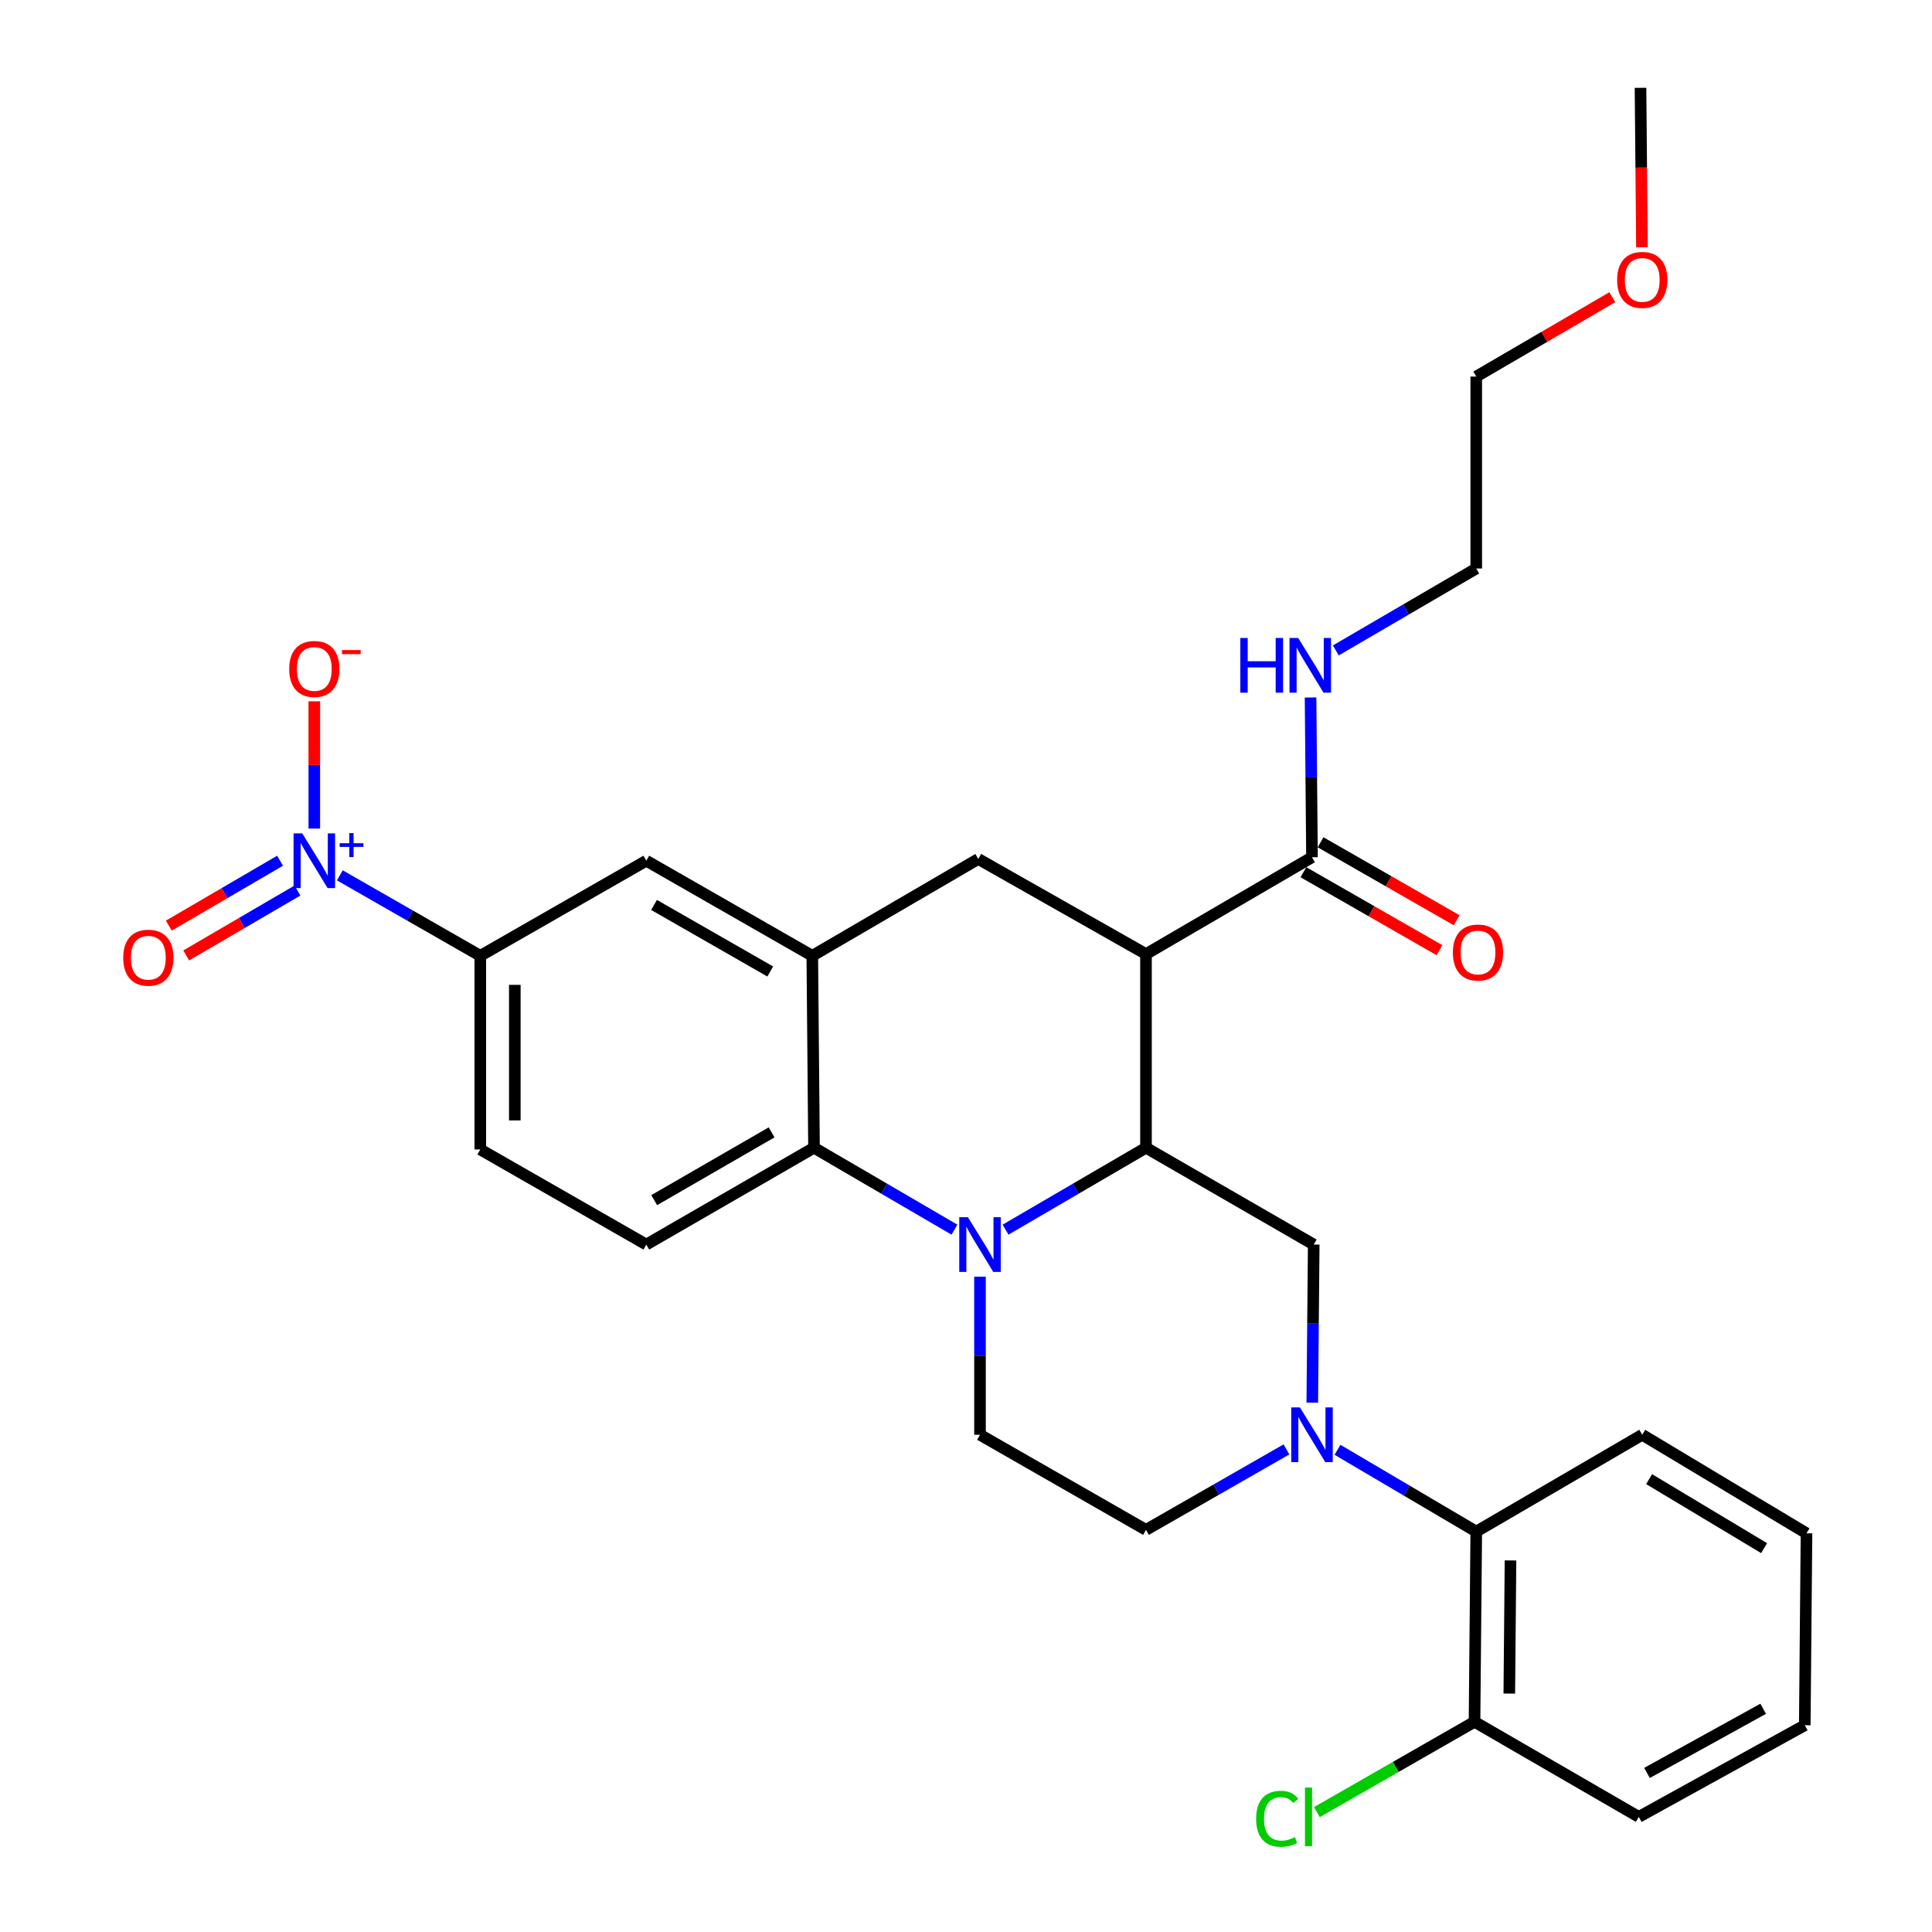 <?xml version='1.0' encoding='iso-8859-1'?>
<svg version='1.1' baseProfile='full'
              xmlns='http://www.w3.org/2000/svg'
                      xmlns:rdkit='http://www.rdkit.org/xml'
                      xmlns:xlink='http://www.w3.org/1999/xlink'
                  xml:space='preserve'
width='1000px' height='1000px' viewBox='0 0 1000 1000'>
<!-- END OF HEADER -->
<rect style='opacity:1.0;fill:#FFFFFF;stroke:none' width='1000' height='1000' x='0' y='0'> </rect>
<path class='bond-0' d='M 248.602,494.724 L 212.253,473.902' style='fill:none;fill-rule:evenodd;stroke:#000000;stroke-width:6px;stroke-linecap:butt;stroke-linejoin:miter;stroke-opacity:1' />
<path class='bond-0' d='M 212.253,473.902 L 175.903,453.08' style='fill:none;fill-rule:evenodd;stroke:#0000FF;stroke-width:6px;stroke-linecap:butt;stroke-linejoin:miter;stroke-opacity:1' />
<path class='bond-1' d='M 248.602,494.724 L 248.602,594.959' style='fill:none;fill-rule:evenodd;stroke:#000000;stroke-width:6px;stroke-linecap:butt;stroke-linejoin:miter;stroke-opacity:1' />
<path class='bond-1' d='M 266.466,509.76 L 266.466,579.924' style='fill:none;fill-rule:evenodd;stroke:#000000;stroke-width:6px;stroke-linecap:butt;stroke-linejoin:miter;stroke-opacity:1' />
<path class='bond-2' d='M 248.602,494.724 L 334.526,445.51' style='fill:none;fill-rule:evenodd;stroke:#000000;stroke-width:6px;stroke-linecap:butt;stroke-linejoin:miter;stroke-opacity:1' />
<path class='bond-3' d='M 248.602,594.959 L 334.526,644.183' style='fill:none;fill-rule:evenodd;stroke:#000000;stroke-width:6px;stroke-linecap:butt;stroke-linejoin:miter;stroke-opacity:1' />
<path class='bond-4' d='M 334.526,644.183 L 421.333,594.066' style='fill:none;fill-rule:evenodd;stroke:#000000;stroke-width:6px;stroke-linecap:butt;stroke-linejoin:miter;stroke-opacity:1' />
<path class='bond-4' d='M 338.616,621.195 L 399.381,586.113' style='fill:none;fill-rule:evenodd;stroke:#000000;stroke-width:6px;stroke-linecap:butt;stroke-linejoin:miter;stroke-opacity:1' />
<path class='bond-5' d='M 421.333,594.066 L 420.44,494.724' style='fill:none;fill-rule:evenodd;stroke:#000000;stroke-width:6px;stroke-linecap:butt;stroke-linejoin:miter;stroke-opacity:1' />
<path class='bond-6' d='M 421.333,594.066 L 457.677,615.267' style='fill:none;fill-rule:evenodd;stroke:#000000;stroke-width:6px;stroke-linecap:butt;stroke-linejoin:miter;stroke-opacity:1' />
<path class='bond-6' d='M 457.677,615.267 L 494.021,636.468' style='fill:none;fill-rule:evenodd;stroke:#0000FF;stroke-width:6px;stroke-linecap:butt;stroke-linejoin:miter;stroke-opacity:1' />
<path class='bond-7' d='M 420.44,494.724 L 334.526,445.51' style='fill:none;fill-rule:evenodd;stroke:#000000;stroke-width:6px;stroke-linecap:butt;stroke-linejoin:miter;stroke-opacity:1' />
<path class='bond-7' d='M 398.674,502.843 L 338.534,468.393' style='fill:none;fill-rule:evenodd;stroke:#000000;stroke-width:6px;stroke-linecap:butt;stroke-linejoin:miter;stroke-opacity:1' />
<path class='bond-8' d='M 420.44,494.724 L 506.354,444.607' style='fill:none;fill-rule:evenodd;stroke:#000000;stroke-width:6px;stroke-linecap:butt;stroke-linejoin:miter;stroke-opacity:1' />
<path class='bond-9' d='M 506.354,444.607 L 593.162,493.831' style='fill:none;fill-rule:evenodd;stroke:#000000;stroke-width:6px;stroke-linecap:butt;stroke-linejoin:miter;stroke-opacity:1' />
<path class='bond-10' d='M 507.247,660.805 L 507.247,701.718' style='fill:none;fill-rule:evenodd;stroke:#0000FF;stroke-width:6px;stroke-linecap:butt;stroke-linejoin:miter;stroke-opacity:1' />
<path class='bond-10' d='M 507.247,701.718 L 507.247,742.632' style='fill:none;fill-rule:evenodd;stroke:#000000;stroke-width:6px;stroke-linecap:butt;stroke-linejoin:miter;stroke-opacity:1' />
<path class='bond-11' d='M 520.474,636.468 L 556.818,615.267' style='fill:none;fill-rule:evenodd;stroke:#0000FF;stroke-width:6px;stroke-linecap:butt;stroke-linejoin:miter;stroke-opacity:1' />
<path class='bond-11' d='M 556.818,615.267 L 593.162,594.066' style='fill:none;fill-rule:evenodd;stroke:#000000;stroke-width:6px;stroke-linecap:butt;stroke-linejoin:miter;stroke-opacity:1' />
<path class='bond-12' d='M 834.534,153.83 L 799.32,174.372' style='fill:none;fill-rule:evenodd;stroke:#FF0000;stroke-width:6px;stroke-linecap:butt;stroke-linejoin:miter;stroke-opacity:1' />
<path class='bond-12' d='M 799.32,174.372 L 764.106,194.913' style='fill:none;fill-rule:evenodd;stroke:#000000;stroke-width:6px;stroke-linecap:butt;stroke-linejoin:miter;stroke-opacity:1' />
<path class='bond-13' d='M 849.869,127.992 L 849.498,86.724' style='fill:none;fill-rule:evenodd;stroke:#FF0000;stroke-width:6px;stroke-linecap:butt;stroke-linejoin:miter;stroke-opacity:1' />
<path class='bond-13' d='M 849.498,86.724 L 849.127,45.455' style='fill:none;fill-rule:evenodd;stroke:#000000;stroke-width:6px;stroke-linecap:butt;stroke-linejoin:miter;stroke-opacity:1' />
<path class='bond-14' d='M 764.106,294.255 L 727.763,315.456' style='fill:none;fill-rule:evenodd;stroke:#000000;stroke-width:6px;stroke-linecap:butt;stroke-linejoin:miter;stroke-opacity:1' />
<path class='bond-14' d='M 727.763,315.456 L 691.419,336.657' style='fill:none;fill-rule:evenodd;stroke:#0000FF;stroke-width:6px;stroke-linecap:butt;stroke-linejoin:miter;stroke-opacity:1' />
<path class='bond-15' d='M 764.106,294.255 L 764.106,194.913' style='fill:none;fill-rule:evenodd;stroke:#000000;stroke-width:6px;stroke-linecap:butt;stroke-linejoin:miter;stroke-opacity:1' />
<path class='bond-16' d='M 593.162,594.066 L 593.162,493.831' style='fill:none;fill-rule:evenodd;stroke:#000000;stroke-width:6px;stroke-linecap:butt;stroke-linejoin:miter;stroke-opacity:1' />
<path class='bond-17' d='M 593.162,594.066 L 679.979,644.183' style='fill:none;fill-rule:evenodd;stroke:#000000;stroke-width:6px;stroke-linecap:butt;stroke-linejoin:miter;stroke-opacity:1' />
<path class='bond-18' d='M 593.162,493.831 L 679.085,443.714' style='fill:none;fill-rule:evenodd;stroke:#000000;stroke-width:6px;stroke-linecap:butt;stroke-linejoin:miter;stroke-opacity:1' />
<path class='bond-19' d='M 674.645,451.464 L 709.865,471.643' style='fill:none;fill-rule:evenodd;stroke:#000000;stroke-width:6px;stroke-linecap:butt;stroke-linejoin:miter;stroke-opacity:1' />
<path class='bond-19' d='M 709.865,471.643 L 745.084,491.821' style='fill:none;fill-rule:evenodd;stroke:#FF0000;stroke-width:6px;stroke-linecap:butt;stroke-linejoin:miter;stroke-opacity:1' />
<path class='bond-19' d='M 683.526,435.964 L 718.745,456.143' style='fill:none;fill-rule:evenodd;stroke:#000000;stroke-width:6px;stroke-linecap:butt;stroke-linejoin:miter;stroke-opacity:1' />
<path class='bond-19' d='M 718.745,456.143 L 753.964,476.322' style='fill:none;fill-rule:evenodd;stroke:#FF0000;stroke-width:6px;stroke-linecap:butt;stroke-linejoin:miter;stroke-opacity:1' />
<path class='bond-20' d='M 679.085,443.714 L 678.714,402.365' style='fill:none;fill-rule:evenodd;stroke:#000000;stroke-width:6px;stroke-linecap:butt;stroke-linejoin:miter;stroke-opacity:1' />
<path class='bond-20' d='M 678.714,402.365 L 678.342,361.016' style='fill:none;fill-rule:evenodd;stroke:#0000FF;stroke-width:6px;stroke-linecap:butt;stroke-linejoin:miter;stroke-opacity:1' />
<path class='bond-21' d='M 692.293,750.417 L 728.2,771.583' style='fill:none;fill-rule:evenodd;stroke:#0000FF;stroke-width:6px;stroke-linecap:butt;stroke-linejoin:miter;stroke-opacity:1' />
<path class='bond-21' d='M 728.2,771.583 L 764.106,792.749' style='fill:none;fill-rule:evenodd;stroke:#000000;stroke-width:6px;stroke-linecap:butt;stroke-linejoin:miter;stroke-opacity:1' />
<path class='bond-22' d='M 665.87,750.203 L 629.516,771.029' style='fill:none;fill-rule:evenodd;stroke:#0000FF;stroke-width:6px;stroke-linecap:butt;stroke-linejoin:miter;stroke-opacity:1' />
<path class='bond-22' d='M 629.516,771.029 L 593.162,791.856' style='fill:none;fill-rule:evenodd;stroke:#000000;stroke-width:6px;stroke-linecap:butt;stroke-linejoin:miter;stroke-opacity:1' />
<path class='bond-23' d='M 679.236,726.01 L 679.607,685.097' style='fill:none;fill-rule:evenodd;stroke:#0000FF;stroke-width:6px;stroke-linecap:butt;stroke-linejoin:miter;stroke-opacity:1' />
<path class='bond-23' d='M 679.607,685.097 L 679.979,644.183' style='fill:none;fill-rule:evenodd;stroke:#000000;stroke-width:6px;stroke-linecap:butt;stroke-linejoin:miter;stroke-opacity:1' />
<path class='bond-24' d='M 764.106,792.749 L 763.213,891.197' style='fill:none;fill-rule:evenodd;stroke:#000000;stroke-width:6px;stroke-linecap:butt;stroke-linejoin:miter;stroke-opacity:1' />
<path class='bond-24' d='M 781.835,807.678 L 781.21,876.592' style='fill:none;fill-rule:evenodd;stroke:#000000;stroke-width:6px;stroke-linecap:butt;stroke-linejoin:miter;stroke-opacity:1' />
<path class='bond-25' d='M 764.106,792.749 L 850.02,742.632' style='fill:none;fill-rule:evenodd;stroke:#000000;stroke-width:6px;stroke-linecap:butt;stroke-linejoin:miter;stroke-opacity:1' />
<path class='bond-26' d='M 763.213,891.197 L 722.409,914.573' style='fill:none;fill-rule:evenodd;stroke:#000000;stroke-width:6px;stroke-linecap:butt;stroke-linejoin:miter;stroke-opacity:1' />
<path class='bond-26' d='M 722.409,914.573 L 681.605,937.949' style='fill:none;fill-rule:evenodd;stroke:#00CC00;stroke-width:6px;stroke-linecap:butt;stroke-linejoin:miter;stroke-opacity:1' />
<path class='bond-27' d='M 763.213,891.197 L 848.234,940.422' style='fill:none;fill-rule:evenodd;stroke:#000000;stroke-width:6px;stroke-linecap:butt;stroke-linejoin:miter;stroke-opacity:1' />
<path class='bond-28' d='M 593.162,791.856 L 507.247,742.632' style='fill:none;fill-rule:evenodd;stroke:#000000;stroke-width:6px;stroke-linecap:butt;stroke-linejoin:miter;stroke-opacity:1' />
<path class='bond-29' d='M 162.688,428.867 L 162.688,395.931' style='fill:none;fill-rule:evenodd;stroke:#0000FF;stroke-width:6px;stroke-linecap:butt;stroke-linejoin:miter;stroke-opacity:1' />
<path class='bond-29' d='M 162.688,395.931 L 162.688,362.996' style='fill:none;fill-rule:evenodd;stroke:#FF0000;stroke-width:6px;stroke-linecap:butt;stroke-linejoin:miter;stroke-opacity:1' />
<path class='bond-30' d='M 144.961,445.511 L 116.169,462.306' style='fill:none;fill-rule:evenodd;stroke:#0000FF;stroke-width:6px;stroke-linecap:butt;stroke-linejoin:miter;stroke-opacity:1' />
<path class='bond-30' d='M 116.169,462.306 L 87.377,479.102' style='fill:none;fill-rule:evenodd;stroke:#FF0000;stroke-width:6px;stroke-linecap:butt;stroke-linejoin:miter;stroke-opacity:1' />
<path class='bond-30' d='M 153.962,460.941 L 125.17,477.736' style='fill:none;fill-rule:evenodd;stroke:#0000FF;stroke-width:6px;stroke-linecap:butt;stroke-linejoin:miter;stroke-opacity:1' />
<path class='bond-30' d='M 125.17,477.736 L 96.378,494.532' style='fill:none;fill-rule:evenodd;stroke:#FF0000;stroke-width:6px;stroke-linecap:butt;stroke-linejoin:miter;stroke-opacity:1' />
<path class='bond-31' d='M 850.02,742.632 L 935.041,793.642' style='fill:none;fill-rule:evenodd;stroke:#000000;stroke-width:6px;stroke-linecap:butt;stroke-linejoin:miter;stroke-opacity:1' />
<path class='bond-31' d='M 853.583,765.601 L 913.098,801.309' style='fill:none;fill-rule:evenodd;stroke:#000000;stroke-width:6px;stroke-linecap:butt;stroke-linejoin:miter;stroke-opacity:1' />
<path class='bond-32' d='M 848.234,940.422 L 934.148,892.984' style='fill:none;fill-rule:evenodd;stroke:#000000;stroke-width:6px;stroke-linecap:butt;stroke-linejoin:miter;stroke-opacity:1' />
<path class='bond-32' d='M 852.486,917.668 L 912.626,884.461' style='fill:none;fill-rule:evenodd;stroke:#000000;stroke-width:6px;stroke-linecap:butt;stroke-linejoin:miter;stroke-opacity:1' />
<path class='bond-33' d='M 935.041,793.642 L 934.148,892.984' style='fill:none;fill-rule:evenodd;stroke:#000000;stroke-width:6px;stroke-linecap:butt;stroke-linejoin:miter;stroke-opacity:1' />
<path  class='atom-7' d='M 500.987 630.023
L 510.267 645.023
Q 511.187 646.503, 512.667 649.183
Q 514.147 651.863, 514.227 652.023
L 514.227 630.023
L 517.987 630.023
L 517.987 658.343
L 514.107 658.343
L 504.147 641.943
Q 502.987 640.023, 501.747 637.823
Q 500.547 635.623, 500.187 634.943
L 500.187 658.343
L 496.507 658.343
L 496.507 630.023
L 500.987 630.023
' fill='#0000FF'/>
<path  class='atom-8' d='M 837.02 144.876
Q 837.02 138.076, 840.38 134.276
Q 843.74 130.476, 850.02 130.476
Q 856.3 130.476, 859.66 134.276
Q 863.02 138.076, 863.02 144.876
Q 863.02 151.756, 859.62 155.676
Q 856.22 159.556, 850.02 159.556
Q 843.78 159.556, 840.38 155.676
Q 837.02 151.796, 837.02 144.876
M 850.02 156.356
Q 854.34 156.356, 856.66 153.476
Q 859.02 150.556, 859.02 144.876
Q 859.02 139.316, 856.66 136.516
Q 854.34 133.676, 850.02 133.676
Q 845.7 133.676, 843.34 136.476
Q 841.02 139.276, 841.02 144.876
Q 841.02 150.596, 843.34 153.476
Q 845.7 156.356, 850.02 156.356
' fill='#FF0000'/>
<path  class='atom-14' d='M 752 493.018
Q 752 486.218, 755.36 482.418
Q 758.72 478.618, 765 478.618
Q 771.28 478.618, 774.64 482.418
Q 778 486.218, 778 493.018
Q 778 499.898, 774.6 503.818
Q 771.2 507.698, 765 507.698
Q 758.76 507.698, 755.36 503.818
Q 752 499.938, 752 493.018
M 765 504.498
Q 769.32 504.498, 771.64 501.618
Q 774 498.698, 774 493.018
Q 774 487.458, 771.64 484.658
Q 769.32 481.818, 765 481.818
Q 760.68 481.818, 758.32 484.618
Q 756 487.418, 756 493.018
Q 756 498.738, 758.32 501.618
Q 760.68 504.498, 765 504.498
' fill='#FF0000'/>
<path  class='atom-15' d='M 641.972 330.212
L 645.812 330.212
L 645.812 342.252
L 660.292 342.252
L 660.292 330.212
L 664.132 330.212
L 664.132 358.532
L 660.292 358.532
L 660.292 345.452
L 645.812 345.452
L 645.812 358.532
L 641.972 358.532
L 641.972 330.212
' fill='#0000FF'/>
<path  class='atom-15' d='M 671.932 330.212
L 681.212 345.212
Q 682.132 346.692, 683.612 349.372
Q 685.092 352.052, 685.172 352.212
L 685.172 330.212
L 688.932 330.212
L 688.932 358.532
L 685.052 358.532
L 675.092 342.132
Q 673.932 340.212, 672.692 338.012
Q 671.492 335.812, 671.132 335.132
L 671.132 358.532
L 667.452 358.532
L 667.452 330.212
L 671.932 330.212
' fill='#0000FF'/>
<path  class='atom-17' d='M 672.825 728.472
L 682.105 743.472
Q 683.025 744.952, 684.505 747.632
Q 685.985 750.312, 686.065 750.472
L 686.065 728.472
L 689.825 728.472
L 689.825 756.792
L 685.945 756.792
L 675.985 740.392
Q 674.825 738.472, 673.585 736.272
Q 672.385 734.072, 672.025 733.392
L 672.025 756.792
L 668.345 756.792
L 668.345 728.472
L 672.825 728.472
' fill='#0000FF'/>
<path  class='atom-20' d='M 650.169 941.402
Q 650.169 934.362, 653.449 930.682
Q 656.769 926.962, 663.049 926.962
Q 668.889 926.962, 672.009 931.082
L 669.369 933.242
Q 667.089 930.242, 663.049 930.242
Q 658.769 930.242, 656.489 933.122
Q 654.249 935.962, 654.249 941.402
Q 654.249 947.002, 656.569 949.882
Q 658.929 952.762, 663.489 952.762
Q 666.609 952.762, 670.249 950.882
L 671.369 953.882
Q 669.889 954.842, 667.649 955.402
Q 665.409 955.962, 662.929 955.962
Q 656.769 955.962, 653.449 952.202
Q 650.169 948.442, 650.169 941.402
' fill='#00CC00'/>
<path  class='atom-20' d='M 675.449 925.242
L 679.129 925.242
L 679.129 955.602
L 675.449 955.602
L 675.449 925.242
' fill='#00CC00'/>
<path  class='atom-22' d='M 156.428 431.35
L 165.708 446.35
Q 166.628 447.83, 168.108 450.51
Q 169.588 453.19, 169.668 453.35
L 169.668 431.35
L 173.428 431.35
L 173.428 459.67
L 169.548 459.67
L 159.588 443.27
Q 158.428 441.35, 157.188 439.15
Q 155.988 436.95, 155.628 436.27
L 155.628 459.67
L 151.948 459.67
L 151.948 431.35
L 156.428 431.35
' fill='#0000FF'/>
<path  class='atom-22' d='M 175.804 436.455
L 180.794 436.455
L 180.794 431.201
L 183.011 431.201
L 183.011 436.455
L 188.133 436.455
L 188.133 438.356
L 183.011 438.356
L 183.011 443.636
L 180.794 443.636
L 180.794 438.356
L 175.804 438.356
L 175.804 436.455
' fill='#0000FF'/>
<path  class='atom-23' d='M 149.688 346.249
Q 149.688 339.449, 153.048 335.649
Q 156.408 331.849, 162.688 331.849
Q 168.968 331.849, 172.328 335.649
Q 175.688 339.449, 175.688 346.249
Q 175.688 353.129, 172.288 357.049
Q 168.888 360.929, 162.688 360.929
Q 156.448 360.929, 153.048 357.049
Q 149.688 353.169, 149.688 346.249
M 162.688 357.729
Q 167.008 357.729, 169.328 354.849
Q 171.688 351.929, 171.688 346.249
Q 171.688 340.689, 169.328 337.889
Q 167.008 335.049, 162.688 335.049
Q 158.368 335.049, 156.008 337.849
Q 153.688 340.649, 153.688 346.249
Q 153.688 351.969, 156.008 354.849
Q 158.368 357.729, 162.688 357.729
' fill='#FF0000'/>
<path  class='atom-23' d='M 177.008 336.471
L 186.697 336.471
L 186.697 338.583
L 177.008 338.583
L 177.008 336.471
' fill='#FF0000'/>
<path  class='atom-24' d='M 63.774 495.708
Q 63.774 488.908, 67.134 485.108
Q 70.494 481.308, 76.774 481.308
Q 83.054 481.308, 86.414 485.108
Q 89.774 488.908, 89.774 495.708
Q 89.774 502.588, 86.374 506.508
Q 82.974 510.388, 76.774 510.388
Q 70.534 510.388, 67.134 506.508
Q 63.774 502.628, 63.774 495.708
M 76.774 507.188
Q 81.094 507.188, 83.414 504.308
Q 85.774 501.388, 85.774 495.708
Q 85.774 490.148, 83.414 487.348
Q 81.094 484.508, 76.774 484.508
Q 72.454 484.508, 70.094 487.308
Q 67.774 490.108, 67.774 495.708
Q 67.774 501.428, 70.094 504.308
Q 72.454 507.188, 76.774 507.188
' fill='#FF0000'/>
</svg>
